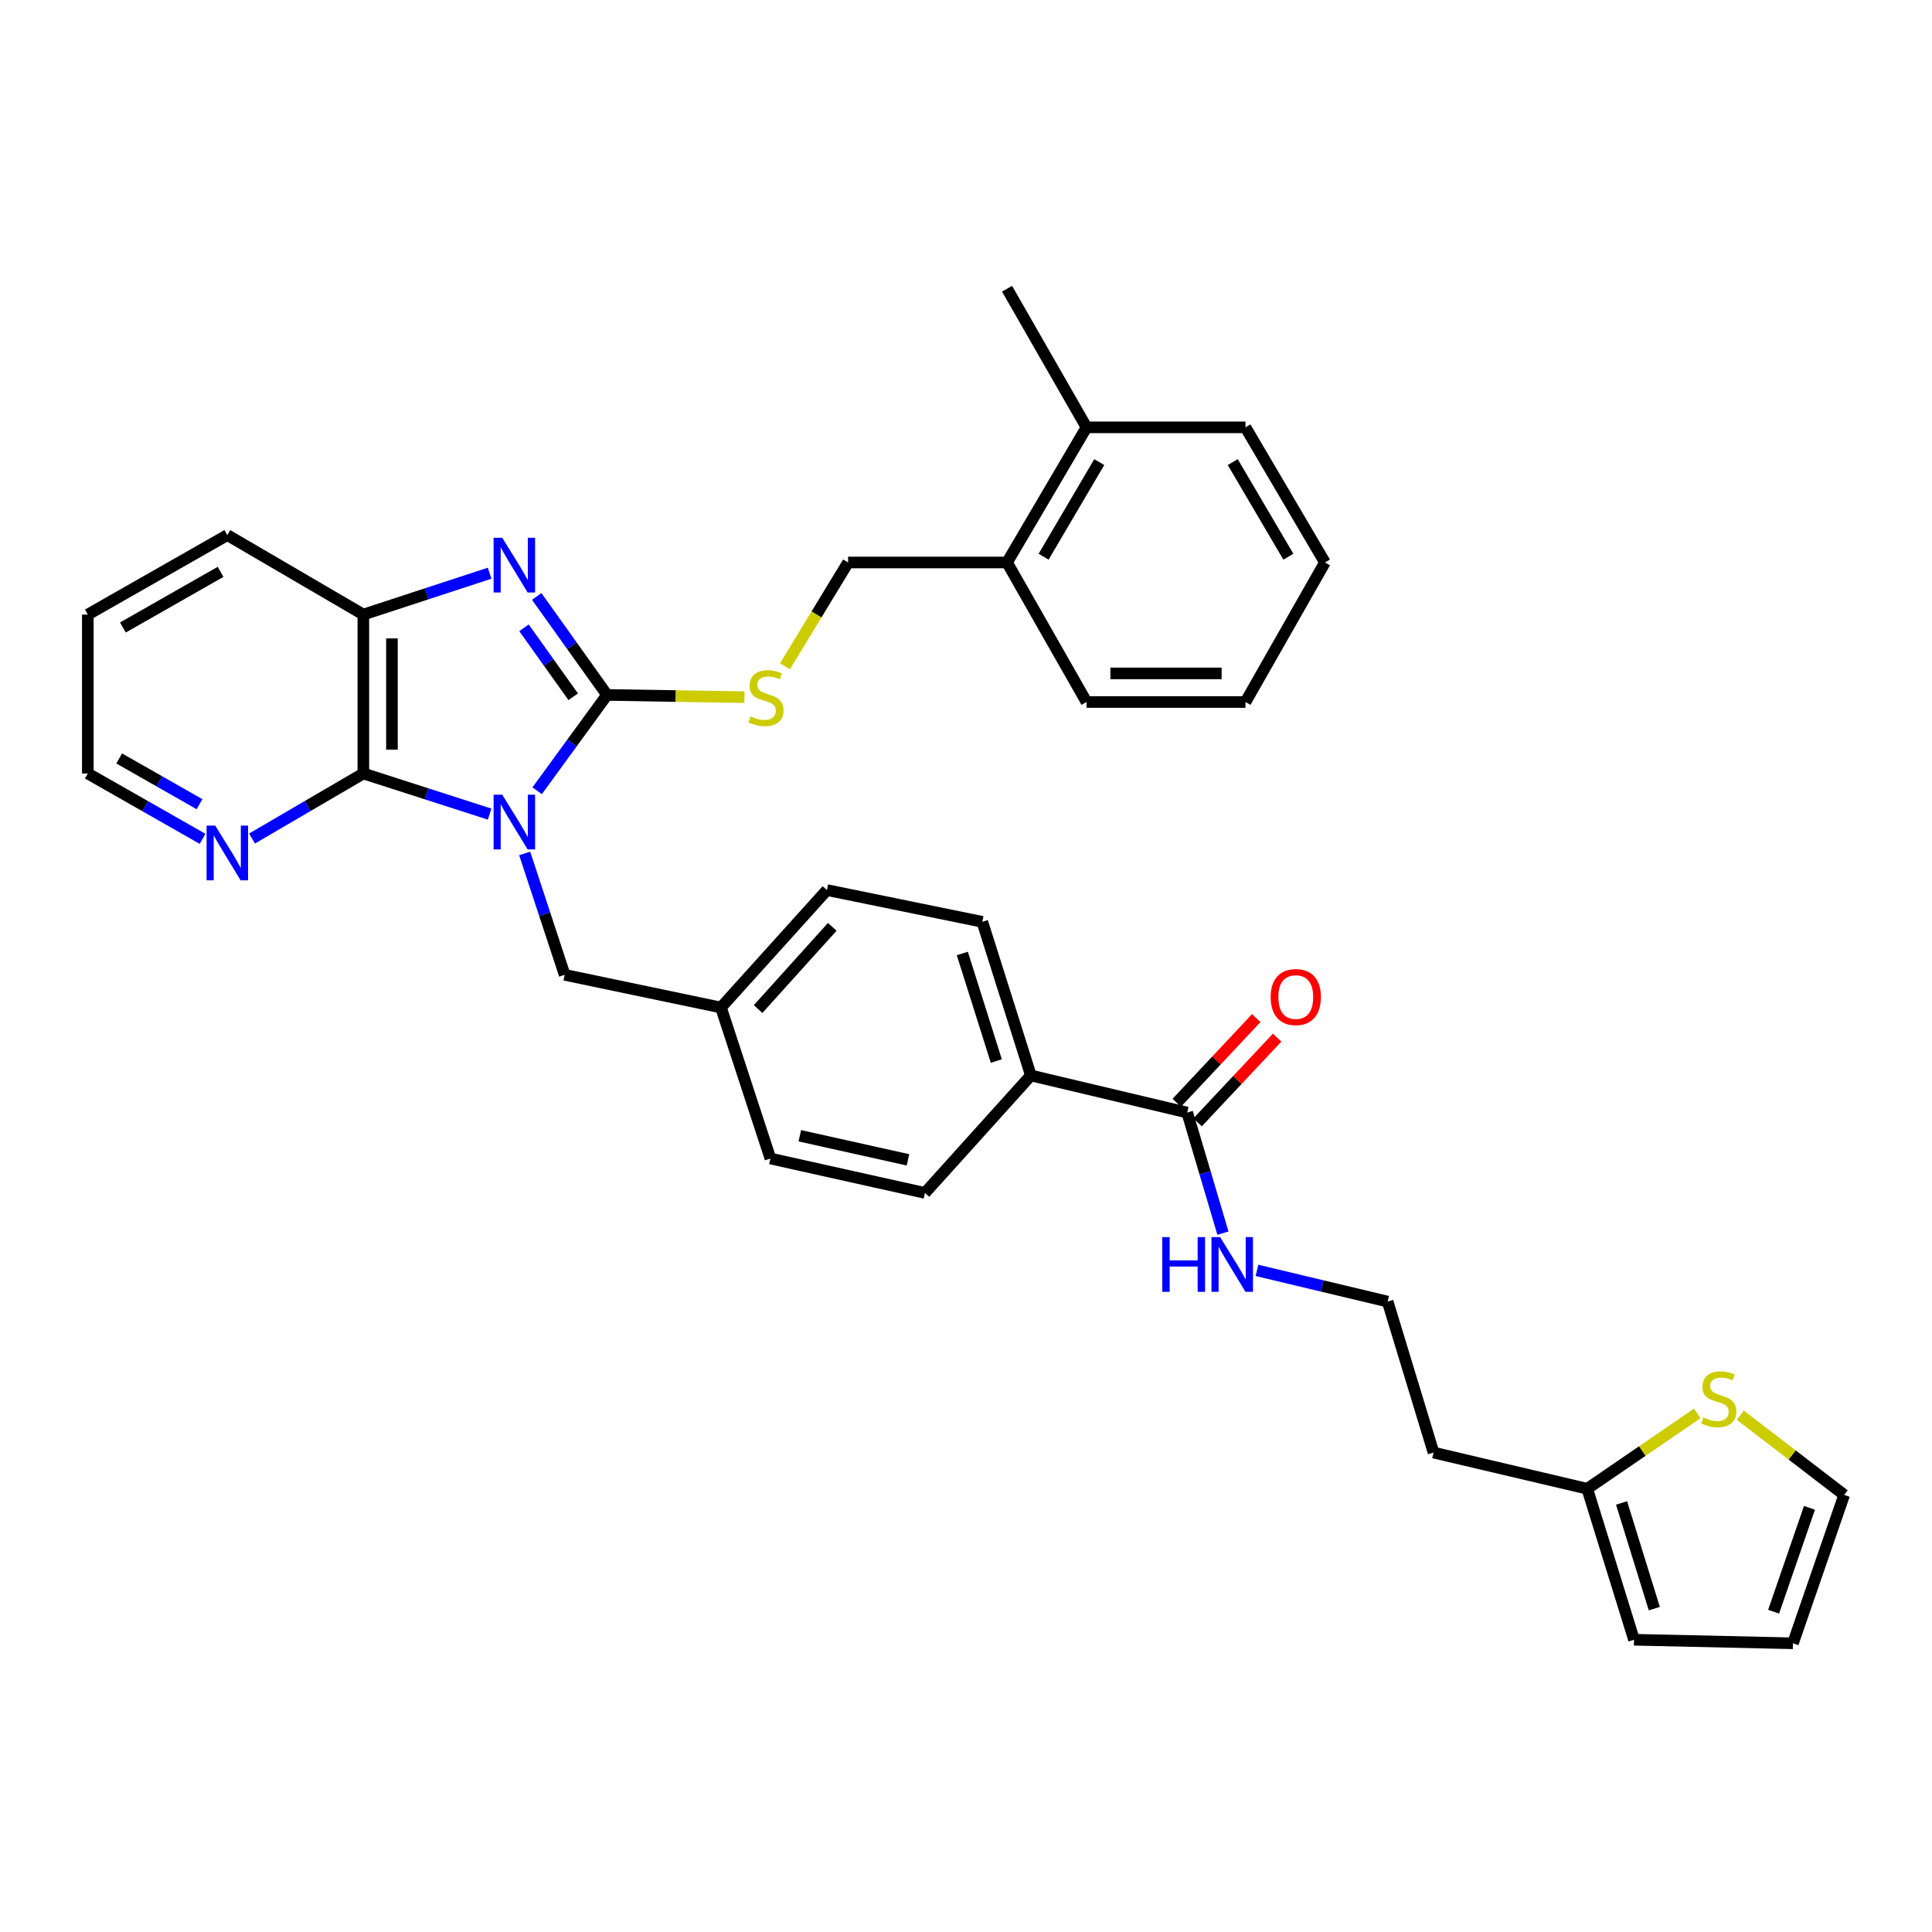 <?xml version='1.0' encoding='iso-8859-1'?>
<svg version='1.1' baseProfile='full'
              xmlns='http://www.w3.org/2000/svg'
                      xmlns:rdkit='http://www.rdkit.org/xml'
                      xmlns:xlink='http://www.w3.org/1999/xlink'
                  xml:space='preserve'
width='1000px' height='1000px' viewBox='0 0 1000 1000'>
<!-- END OF HEADER -->
<rect style='opacity:1.0;fill:#FFFFFF;stroke:none' width='1000' height='1000' x='0' y='0'> </rect>
<path class='bond-0' d='M 278.031,409.302 L 296.116,384.494' style='fill:none;fill-rule:evenodd;stroke:#0000FF;stroke-width:6px;stroke-linecap:butt;stroke-linejoin:miter;stroke-opacity:1' />
<path class='bond-0' d='M 296.116,384.494 L 314.201,359.686' style='fill:none;fill-rule:evenodd;stroke:#000000;stroke-width:6px;stroke-linecap:butt;stroke-linejoin:miter;stroke-opacity:1' />
<path class='bond-2' d='M 253.431,421.382 L 220.751,410.868' style='fill:none;fill-rule:evenodd;stroke:#0000FF;stroke-width:6px;stroke-linecap:butt;stroke-linejoin:miter;stroke-opacity:1' />
<path class='bond-2' d='M 220.751,410.868 L 188.07,400.354' style='fill:none;fill-rule:evenodd;stroke:#000000;stroke-width:6px;stroke-linecap:butt;stroke-linejoin:miter;stroke-opacity:1' />
<path class='bond-5' d='M 271.574,441.739 L 281.923,473.155' style='fill:none;fill-rule:evenodd;stroke:#0000FF;stroke-width:6px;stroke-linecap:butt;stroke-linejoin:miter;stroke-opacity:1' />
<path class='bond-5' d='M 281.923,473.155 L 292.272,504.572' style='fill:none;fill-rule:evenodd;stroke:#000000;stroke-width:6px;stroke-linecap:butt;stroke-linejoin:miter;stroke-opacity:1' />
<path class='bond-1' d='M 314.201,359.686 L 296.005,334.206' style='fill:none;fill-rule:evenodd;stroke:#000000;stroke-width:6px;stroke-linecap:butt;stroke-linejoin:miter;stroke-opacity:1' />
<path class='bond-1' d='M 296.005,334.206 L 277.809,308.726' style='fill:none;fill-rule:evenodd;stroke:#0000FF;stroke-width:6px;stroke-linecap:butt;stroke-linejoin:miter;stroke-opacity:1' />
<path class='bond-1' d='M 296.697,360.643 L 283.96,342.807' style='fill:none;fill-rule:evenodd;stroke:#000000;stroke-width:6px;stroke-linecap:butt;stroke-linejoin:miter;stroke-opacity:1' />
<path class='bond-1' d='M 283.96,342.807 L 271.223,324.971' style='fill:none;fill-rule:evenodd;stroke:#0000FF;stroke-width:6px;stroke-linecap:butt;stroke-linejoin:miter;stroke-opacity:1' />
<path class='bond-4' d='M 314.201,359.686 L 349.764,360.276' style='fill:none;fill-rule:evenodd;stroke:#000000;stroke-width:6px;stroke-linecap:butt;stroke-linejoin:miter;stroke-opacity:1' />
<path class='bond-4' d='M 349.764,360.276 L 385.328,360.866' style='fill:none;fill-rule:evenodd;stroke:#CCCC00;stroke-width:6px;stroke-linecap:butt;stroke-linejoin:miter;stroke-opacity:1' />
<path class='bond-34' d='M 253.427,296.693 L 220.749,307.395' style='fill:none;fill-rule:evenodd;stroke:#0000FF;stroke-width:6px;stroke-linecap:butt;stroke-linejoin:miter;stroke-opacity:1' />
<path class='bond-34' d='M 220.749,307.395 L 188.07,318.098' style='fill:none;fill-rule:evenodd;stroke:#000000;stroke-width:6px;stroke-linecap:butt;stroke-linejoin:miter;stroke-opacity:1' />
<path class='bond-3' d='M 188.07,400.354 L 188.07,318.098' style='fill:none;fill-rule:evenodd;stroke:#000000;stroke-width:6px;stroke-linecap:butt;stroke-linejoin:miter;stroke-opacity:1' />
<path class='bond-3' d='M 202.871,388.015 L 202.871,330.436' style='fill:none;fill-rule:evenodd;stroke:#000000;stroke-width:6px;stroke-linecap:butt;stroke-linejoin:miter;stroke-opacity:1' />
<path class='bond-7' d='M 188.07,400.354 L 159.26,417.189' style='fill:none;fill-rule:evenodd;stroke:#000000;stroke-width:6px;stroke-linecap:butt;stroke-linejoin:miter;stroke-opacity:1' />
<path class='bond-7' d='M 159.26,417.189 L 130.449,434.023' style='fill:none;fill-rule:evenodd;stroke:#0000FF;stroke-width:6px;stroke-linecap:butt;stroke-linejoin:miter;stroke-opacity:1' />
<path class='bond-26' d='M 188.07,318.098 L 117.671,276.962' style='fill:none;fill-rule:evenodd;stroke:#000000;stroke-width:6px;stroke-linecap:butt;stroke-linejoin:miter;stroke-opacity:1' />
<path class='bond-12' d='M 406.294,344.886 L 422.634,318.011' style='fill:none;fill-rule:evenodd;stroke:#CCCC00;stroke-width:6px;stroke-linecap:butt;stroke-linejoin:miter;stroke-opacity:1' />
<path class='bond-12' d='M 422.634,318.011 L 438.974,291.137' style='fill:none;fill-rule:evenodd;stroke:#000000;stroke-width:6px;stroke-linecap:butt;stroke-linejoin:miter;stroke-opacity:1' />
<path class='bond-21' d='M 292.272,504.572 L 373.171,521.493' style='fill:none;fill-rule:evenodd;stroke:#000000;stroke-width:6px;stroke-linecap:butt;stroke-linejoin:miter;stroke-opacity:1' />
<path class='bond-6' d='M 614.487,575.851 L 533.58,556.66' style='fill:none;fill-rule:evenodd;stroke:#000000;stroke-width:6px;stroke-linecap:butt;stroke-linejoin:miter;stroke-opacity:1' />
<path class='bond-14' d='M 619.882,580.916 L 640.459,559.002' style='fill:none;fill-rule:evenodd;stroke:#000000;stroke-width:6px;stroke-linecap:butt;stroke-linejoin:miter;stroke-opacity:1' />
<path class='bond-14' d='M 640.459,559.002 L 661.037,537.088' style='fill:none;fill-rule:evenodd;stroke:#FF0000;stroke-width:6px;stroke-linecap:butt;stroke-linejoin:miter;stroke-opacity:1' />
<path class='bond-14' d='M 609.093,570.785 L 629.67,548.871' style='fill:none;fill-rule:evenodd;stroke:#000000;stroke-width:6px;stroke-linecap:butt;stroke-linejoin:miter;stroke-opacity:1' />
<path class='bond-14' d='M 629.67,548.871 L 650.248,526.957' style='fill:none;fill-rule:evenodd;stroke:#FF0000;stroke-width:6px;stroke-linecap:butt;stroke-linejoin:miter;stroke-opacity:1' />
<path class='bond-17' d='M 614.487,575.851 L 623.74,607.065' style='fill:none;fill-rule:evenodd;stroke:#000000;stroke-width:6px;stroke-linecap:butt;stroke-linejoin:miter;stroke-opacity:1' />
<path class='bond-17' d='M 623.74,607.065 L 632.992,638.278' style='fill:none;fill-rule:evenodd;stroke:#0000FF;stroke-width:6px;stroke-linecap:butt;stroke-linejoin:miter;stroke-opacity:1' />
<path class='bond-27' d='M 104.853,434.189 L 75.154,417.271' style='fill:none;fill-rule:evenodd;stroke:#0000FF;stroke-width:6px;stroke-linecap:butt;stroke-linejoin:miter;stroke-opacity:1' />
<path class='bond-27' d='M 75.154,417.271 L 45.455,400.354' style='fill:none;fill-rule:evenodd;stroke:#000000;stroke-width:6px;stroke-linecap:butt;stroke-linejoin:miter;stroke-opacity:1' />
<path class='bond-27' d='M 103.269,416.253 L 82.479,404.411' style='fill:none;fill-rule:evenodd;stroke:#0000FF;stroke-width:6px;stroke-linecap:butt;stroke-linejoin:miter;stroke-opacity:1' />
<path class='bond-27' d='M 82.479,404.411 L 61.69,392.569' style='fill:none;fill-rule:evenodd;stroke:#000000;stroke-width:6px;stroke-linecap:butt;stroke-linejoin:miter;stroke-opacity:1' />
<path class='bond-8' d='M 878.504,731.581 L 850.027,751.08' style='fill:none;fill-rule:evenodd;stroke:#CCCC00;stroke-width:6px;stroke-linecap:butt;stroke-linejoin:miter;stroke-opacity:1' />
<path class='bond-8' d='M 850.027,751.08 L 821.55,770.58' style='fill:none;fill-rule:evenodd;stroke:#000000;stroke-width:6px;stroke-linecap:butt;stroke-linejoin:miter;stroke-opacity:1' />
<path class='bond-11' d='M 900.772,732.49 L 927.659,753.126' style='fill:none;fill-rule:evenodd;stroke:#CCCC00;stroke-width:6px;stroke-linecap:butt;stroke-linejoin:miter;stroke-opacity:1' />
<path class='bond-11' d='M 927.659,753.126 L 954.545,773.762' style='fill:none;fill-rule:evenodd;stroke:#000000;stroke-width:6px;stroke-linecap:butt;stroke-linejoin:miter;stroke-opacity:1' />
<path class='bond-9' d='M 821.55,770.58 L 741.999,751.849' style='fill:none;fill-rule:evenodd;stroke:#000000;stroke-width:6px;stroke-linecap:butt;stroke-linejoin:miter;stroke-opacity:1' />
<path class='bond-13' d='M 821.55,770.58 L 845.764,848.733' style='fill:none;fill-rule:evenodd;stroke:#000000;stroke-width:6px;stroke-linecap:butt;stroke-linejoin:miter;stroke-opacity:1' />
<path class='bond-13' d='M 839.319,777.922 L 856.269,832.629' style='fill:none;fill-rule:evenodd;stroke:#000000;stroke-width:6px;stroke-linecap:butt;stroke-linejoin:miter;stroke-opacity:1' />
<path class='bond-10' d='M 533.58,556.66 L 508.436,477.134' style='fill:none;fill-rule:evenodd;stroke:#000000;stroke-width:6px;stroke-linecap:butt;stroke-linejoin:miter;stroke-opacity:1' />
<path class='bond-10' d='M 515.697,549.193 L 498.096,493.524' style='fill:none;fill-rule:evenodd;stroke:#000000;stroke-width:6px;stroke-linecap:butt;stroke-linejoin:miter;stroke-opacity:1' />
<path class='bond-35' d='M 533.58,556.66 L 478.754,617.456' style='fill:none;fill-rule:evenodd;stroke:#000000;stroke-width:6px;stroke-linecap:butt;stroke-linejoin:miter;stroke-opacity:1' />
<path class='bond-38' d='M 954.545,773.762 L 928.029,850.566' style='fill:none;fill-rule:evenodd;stroke:#000000;stroke-width:6px;stroke-linecap:butt;stroke-linejoin:miter;stroke-opacity:1' />
<path class='bond-38' d='M 936.578,780.452 L 918.016,834.215' style='fill:none;fill-rule:evenodd;stroke:#000000;stroke-width:6px;stroke-linecap:butt;stroke-linejoin:miter;stroke-opacity:1' />
<path class='bond-15' d='M 438.974,291.137 L 521.246,291.137' style='fill:none;fill-rule:evenodd;stroke:#000000;stroke-width:6px;stroke-linecap:butt;stroke-linejoin:miter;stroke-opacity:1' />
<path class='bond-16' d='M 845.764,848.733 L 928.029,850.566' style='fill:none;fill-rule:evenodd;stroke:#000000;stroke-width:6px;stroke-linecap:butt;stroke-linejoin:miter;stroke-opacity:1' />
<path class='bond-18' d='M 521.246,291.137 L 562.383,221.19' style='fill:none;fill-rule:evenodd;stroke:#000000;stroke-width:6px;stroke-linecap:butt;stroke-linejoin:miter;stroke-opacity:1' />
<path class='bond-18' d='M 540.174,288.148 L 568.97,239.185' style='fill:none;fill-rule:evenodd;stroke:#000000;stroke-width:6px;stroke-linecap:butt;stroke-linejoin:miter;stroke-opacity:1' />
<path class='bond-28' d='M 521.246,291.137 L 562.383,363.354' style='fill:none;fill-rule:evenodd;stroke:#000000;stroke-width:6px;stroke-linecap:butt;stroke-linejoin:miter;stroke-opacity:1' />
<path class='bond-23' d='M 650.605,657.547 L 684.421,665.622' style='fill:none;fill-rule:evenodd;stroke:#0000FF;stroke-width:6px;stroke-linecap:butt;stroke-linejoin:miter;stroke-opacity:1' />
<path class='bond-23' d='M 684.421,665.622 L 718.236,673.696' style='fill:none;fill-rule:evenodd;stroke:#000000;stroke-width:6px;stroke-linecap:butt;stroke-linejoin:miter;stroke-opacity:1' />
<path class='bond-29' d='M 562.383,221.19 L 521.246,149.434' style='fill:none;fill-rule:evenodd;stroke:#000000;stroke-width:6px;stroke-linecap:butt;stroke-linejoin:miter;stroke-opacity:1' />
<path class='bond-30' d='M 562.383,221.19 L 644.655,221.19' style='fill:none;fill-rule:evenodd;stroke:#000000;stroke-width:6px;stroke-linecap:butt;stroke-linejoin:miter;stroke-opacity:1' />
<path class='bond-19' d='M 478.754,617.456 L 398.767,599.646' style='fill:none;fill-rule:evenodd;stroke:#000000;stroke-width:6px;stroke-linecap:butt;stroke-linejoin:miter;stroke-opacity:1' />
<path class='bond-19' d='M 469.972,600.338 L 413.982,587.871' style='fill:none;fill-rule:evenodd;stroke:#000000;stroke-width:6px;stroke-linecap:butt;stroke-linejoin:miter;stroke-opacity:1' />
<path class='bond-20' d='M 508.436,477.134 L 428.014,460.697' style='fill:none;fill-rule:evenodd;stroke:#000000;stroke-width:6px;stroke-linecap:butt;stroke-linejoin:miter;stroke-opacity:1' />
<path class='bond-24' d='M 373.171,521.493 L 398.767,599.646' style='fill:none;fill-rule:evenodd;stroke:#000000;stroke-width:6px;stroke-linecap:butt;stroke-linejoin:miter;stroke-opacity:1' />
<path class='bond-25' d='M 373.171,521.493 L 428.014,460.697' style='fill:none;fill-rule:evenodd;stroke:#000000;stroke-width:6px;stroke-linecap:butt;stroke-linejoin:miter;stroke-opacity:1' />
<path class='bond-25' d='M 392.387,522.287 L 430.777,479.73' style='fill:none;fill-rule:evenodd;stroke:#000000;stroke-width:6px;stroke-linecap:butt;stroke-linejoin:miter;stroke-opacity:1' />
<path class='bond-22' d='M 741.999,751.849 L 718.236,673.696' style='fill:none;fill-rule:evenodd;stroke:#000000;stroke-width:6px;stroke-linecap:butt;stroke-linejoin:miter;stroke-opacity:1' />
<path class='bond-36' d='M 117.671,276.962 L 45.455,318.098' style='fill:none;fill-rule:evenodd;stroke:#000000;stroke-width:6px;stroke-linecap:butt;stroke-linejoin:miter;stroke-opacity:1' />
<path class='bond-36' d='M 114.164,295.992 L 63.612,324.788' style='fill:none;fill-rule:evenodd;stroke:#000000;stroke-width:6px;stroke-linecap:butt;stroke-linejoin:miter;stroke-opacity:1' />
<path class='bond-31' d='M 45.455,400.354 L 45.455,318.098' style='fill:none;fill-rule:evenodd;stroke:#000000;stroke-width:6px;stroke-linecap:butt;stroke-linejoin:miter;stroke-opacity:1' />
<path class='bond-33' d='M 562.383,363.354 L 644.655,363.354' style='fill:none;fill-rule:evenodd;stroke:#000000;stroke-width:6px;stroke-linecap:butt;stroke-linejoin:miter;stroke-opacity:1' />
<path class='bond-33' d='M 574.723,348.553 L 632.314,348.553' style='fill:none;fill-rule:evenodd;stroke:#000000;stroke-width:6px;stroke-linecap:butt;stroke-linejoin:miter;stroke-opacity:1' />
<path class='bond-37' d='M 644.655,221.19 L 685.783,291.137' style='fill:none;fill-rule:evenodd;stroke:#000000;stroke-width:6px;stroke-linecap:butt;stroke-linejoin:miter;stroke-opacity:1' />
<path class='bond-37' d='M 638.066,239.184 L 666.856,288.147' style='fill:none;fill-rule:evenodd;stroke:#000000;stroke-width:6px;stroke-linecap:butt;stroke-linejoin:miter;stroke-opacity:1' />
<path class='bond-32' d='M 685.783,291.137 L 644.655,363.354' style='fill:none;fill-rule:evenodd;stroke:#000000;stroke-width:6px;stroke-linecap:butt;stroke-linejoin:miter;stroke-opacity:1' />
<path  class='atom-0' d='M 259.963 411.338
L 269.243 426.338
Q 270.163 427.818, 271.643 430.498
Q 273.123 433.178, 273.203 433.338
L 273.203 411.338
L 276.963 411.338
L 276.963 439.658
L 273.083 439.658
L 263.123 423.258
Q 261.963 421.338, 260.723 419.138
Q 259.523 416.938, 259.163 416.258
L 259.163 439.658
L 255.483 439.658
L 255.483 411.338
L 259.963 411.338
' fill='#0000FF'/>
<path  class='atom-2' d='M 259.963 278.342
L 269.243 293.342
Q 270.163 294.822, 271.643 297.502
Q 273.123 300.182, 273.203 300.342
L 273.203 278.342
L 276.963 278.342
L 276.963 306.662
L 273.083 306.662
L 263.123 290.262
Q 261.963 288.342, 260.723 286.142
Q 259.523 283.942, 259.163 283.262
L 259.163 306.662
L 255.483 306.662
L 255.483 278.342
L 259.963 278.342
' fill='#0000FF'/>
<path  class='atom-5' d='M 388.465 370.771
Q 388.785 370.891, 390.105 371.451
Q 391.425 372.011, 392.865 372.371
Q 394.345 372.691, 395.785 372.691
Q 398.465 372.691, 400.025 371.411
Q 401.585 370.091, 401.585 367.811
Q 401.585 366.251, 400.785 365.291
Q 400.025 364.331, 398.825 363.811
Q 397.625 363.291, 395.625 362.691
Q 393.105 361.931, 391.585 361.211
Q 390.105 360.491, 389.025 358.971
Q 387.985 357.451, 387.985 354.891
Q 387.985 351.331, 390.385 349.131
Q 392.825 346.931, 397.625 346.931
Q 400.905 346.931, 404.625 348.491
L 403.705 351.571
Q 400.305 350.171, 397.745 350.171
Q 394.985 350.171, 393.465 351.331
Q 391.945 352.451, 391.985 354.411
Q 391.985 355.931, 392.745 356.851
Q 393.545 357.771, 394.665 358.291
Q 395.825 358.811, 397.745 359.411
Q 400.305 360.211, 401.825 361.011
Q 403.345 361.811, 404.425 363.451
Q 405.545 365.051, 405.545 367.811
Q 405.545 371.731, 402.905 373.851
Q 400.305 375.931, 395.945 375.931
Q 393.425 375.931, 391.505 375.371
Q 389.625 374.851, 387.385 373.931
L 388.465 370.771
' fill='#CCCC00'/>
<path  class='atom-8' d='M 111.411 427.33
L 120.691 442.33
Q 121.611 443.81, 123.091 446.49
Q 124.571 449.17, 124.651 449.33
L 124.651 427.33
L 128.411 427.33
L 128.411 455.65
L 124.531 455.65
L 114.571 439.25
Q 113.411 437.33, 112.171 435.13
Q 110.971 432.93, 110.611 432.25
L 110.611 455.65
L 106.931 455.65
L 106.931 427.33
L 111.411 427.33
' fill='#0000FF'/>
<path  class='atom-9' d='M 881.647 733.671
Q 881.967 733.791, 883.287 734.351
Q 884.607 734.911, 886.047 735.271
Q 887.527 735.591, 888.967 735.591
Q 891.647 735.591, 893.207 734.311
Q 894.767 732.991, 894.767 730.711
Q 894.767 729.151, 893.967 728.191
Q 893.207 727.231, 892.007 726.711
Q 890.807 726.191, 888.807 725.591
Q 886.287 724.831, 884.767 724.111
Q 883.287 723.391, 882.207 721.871
Q 881.167 720.351, 881.167 717.791
Q 881.167 714.231, 883.567 712.031
Q 886.007 709.831, 890.807 709.831
Q 894.087 709.831, 897.807 711.391
L 896.887 714.471
Q 893.487 713.071, 890.927 713.071
Q 888.167 713.071, 886.647 714.231
Q 885.127 715.351, 885.167 717.311
Q 885.167 718.831, 885.927 719.751
Q 886.727 720.671, 887.847 721.191
Q 889.007 721.711, 890.927 722.311
Q 893.487 723.111, 895.007 723.911
Q 896.527 724.711, 897.607 726.351
Q 898.727 727.951, 898.727 730.711
Q 898.727 734.631, 896.087 736.751
Q 893.487 738.831, 889.127 738.831
Q 886.607 738.831, 884.687 738.271
Q 882.807 737.751, 880.567 736.831
L 881.647 733.671
' fill='#CCCC00'/>
<path  class='atom-15' d='M 657.695 516.072
Q 657.695 509.272, 661.055 505.472
Q 664.415 501.672, 670.695 501.672
Q 676.975 501.672, 680.335 505.472
Q 683.695 509.272, 683.695 516.072
Q 683.695 522.952, 680.295 526.872
Q 676.895 530.752, 670.695 530.752
Q 664.455 530.752, 661.055 526.872
Q 657.695 522.992, 657.695 516.072
M 670.695 527.552
Q 675.015 527.552, 677.335 524.672
Q 679.695 521.752, 679.695 516.072
Q 679.695 510.512, 677.335 507.712
Q 675.015 504.872, 670.695 504.872
Q 666.375 504.872, 664.015 507.672
Q 661.695 510.472, 661.695 516.072
Q 661.695 521.792, 664.015 524.672
Q 666.375 527.552, 670.695 527.552
' fill='#FF0000'/>
<path  class='atom-18' d='M 601.578 640.329
L 605.418 640.329
L 605.418 652.369
L 619.898 652.369
L 619.898 640.329
L 623.738 640.329
L 623.738 668.649
L 619.898 668.649
L 619.898 655.569
L 605.418 655.569
L 605.418 668.649
L 601.578 668.649
L 601.578 640.329
' fill='#0000FF'/>
<path  class='atom-18' d='M 631.538 640.329
L 640.818 655.329
Q 641.738 656.809, 643.218 659.489
Q 644.698 662.169, 644.778 662.329
L 644.778 640.329
L 648.538 640.329
L 648.538 668.649
L 644.658 668.649
L 634.698 652.249
Q 633.538 650.329, 632.298 648.129
Q 631.098 645.929, 630.738 645.249
L 630.738 668.649
L 627.058 668.649
L 627.058 640.329
L 631.538 640.329
' fill='#0000FF'/>
</svg>
